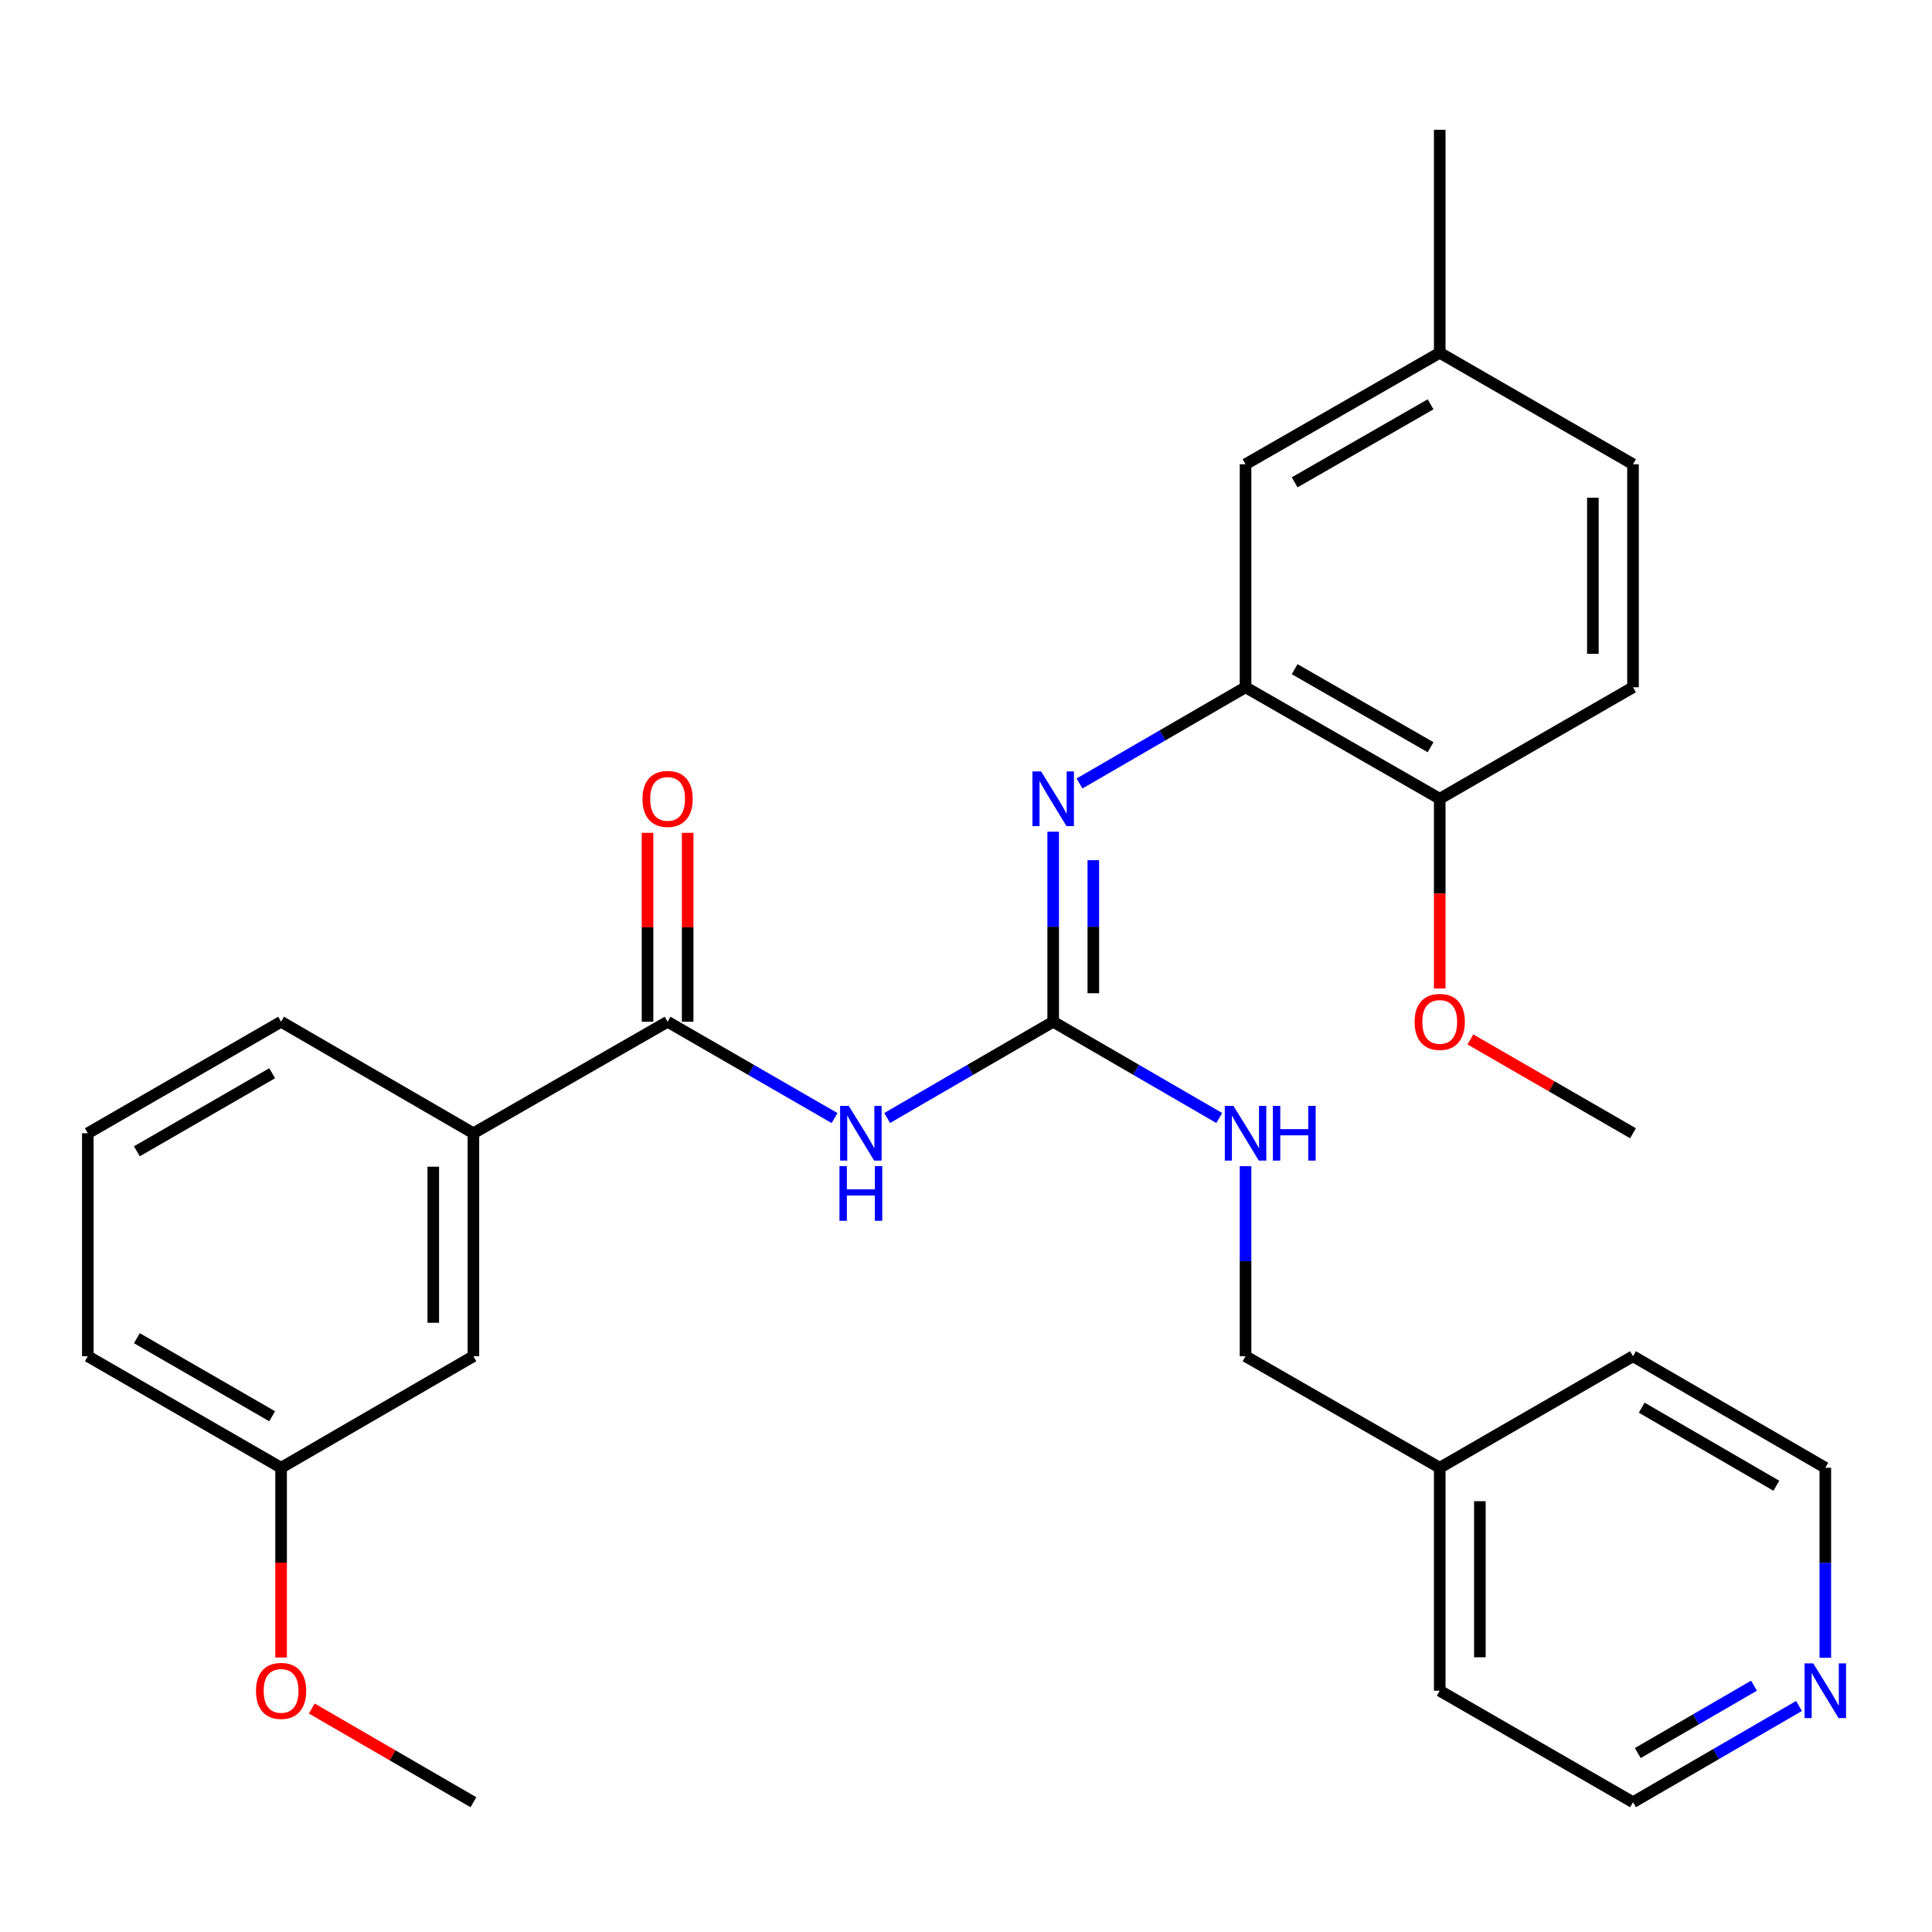 <?xml version='1.0' encoding='iso-8859-1'?>
<svg version='1.1' baseProfile='full'
              xmlns='http://www.w3.org/2000/svg'
                      xmlns:rdkit='http://www.rdkit.org/xml'
                      xmlns:xlink='http://www.w3.org/1999/xlink'
                  xml:space='preserve'
width='1000px' height='1000px' viewBox='0 0 1000 1000'>
<!-- END OF HEADER -->
<rect style='opacity:1.0;fill:#FFFFFF;stroke:none' width='1000' height='1000' x='0' y='0'> </rect>
<path class='bond-0' d='M 459.201,578.674 L 502.164,553.764' style='fill:none;fill-rule:evenodd;stroke:#0000FF;stroke-width:6px;stroke-linecap:butt;stroke-linejoin:miter;stroke-opacity:1' />
<path class='bond-0' d='M 502.164,553.764 L 545.126,528.853' style='fill:none;fill-rule:evenodd;stroke:#000000;stroke-width:6px;stroke-linecap:butt;stroke-linejoin:miter;stroke-opacity:1' />
<path class='bond-1' d='M 431.957,578.707 L 388.752,553.78' style='fill:none;fill-rule:evenodd;stroke:#0000FF;stroke-width:6px;stroke-linecap:butt;stroke-linejoin:miter;stroke-opacity:1' />
<path class='bond-1' d='M 388.752,553.78 L 345.546,528.853' style='fill:none;fill-rule:evenodd;stroke:#000000;stroke-width:6px;stroke-linecap:butt;stroke-linejoin:miter;stroke-opacity:1' />
<path class='bond-2' d='M 545.126,528.853 L 545.126,479.664' style='fill:none;fill-rule:evenodd;stroke:#000000;stroke-width:6px;stroke-linecap:butt;stroke-linejoin:miter;stroke-opacity:1' />
<path class='bond-2' d='M 545.126,479.664 L 545.126,430.476' style='fill:none;fill-rule:evenodd;stroke:#0000FF;stroke-width:6px;stroke-linecap:butt;stroke-linejoin:miter;stroke-opacity:1' />
<path class='bond-2' d='M 565.9,514.096 L 565.9,479.664' style='fill:none;fill-rule:evenodd;stroke:#000000;stroke-width:6px;stroke-linecap:butt;stroke-linejoin:miter;stroke-opacity:1' />
<path class='bond-2' d='M 565.9,479.664 L 565.9,445.232' style='fill:none;fill-rule:evenodd;stroke:#0000FF;stroke-width:6px;stroke-linecap:butt;stroke-linejoin:miter;stroke-opacity:1' />
<path class='bond-5' d='M 545.126,528.853 L 588.1,553.764' style='fill:none;fill-rule:evenodd;stroke:#000000;stroke-width:6px;stroke-linecap:butt;stroke-linejoin:miter;stroke-opacity:1' />
<path class='bond-5' d='M 588.1,553.764 L 631.074,578.676' style='fill:none;fill-rule:evenodd;stroke:#0000FF;stroke-width:6px;stroke-linecap:butt;stroke-linejoin:miter;stroke-opacity:1' />
<path class='bond-4' d='M 345.546,528.853 L 245.035,586.57' style='fill:none;fill-rule:evenodd;stroke:#000000;stroke-width:6px;stroke-linecap:butt;stroke-linejoin:miter;stroke-opacity:1' />
<path class='bond-7' d='M 355.933,528.853 L 355.933,479.964' style='fill:none;fill-rule:evenodd;stroke:#000000;stroke-width:6px;stroke-linecap:butt;stroke-linejoin:miter;stroke-opacity:1' />
<path class='bond-7' d='M 355.933,479.964 L 355.933,431.076' style='fill:none;fill-rule:evenodd;stroke:#FF0000;stroke-width:6px;stroke-linecap:butt;stroke-linejoin:miter;stroke-opacity:1' />
<path class='bond-7' d='M 335.159,528.853 L 335.159,479.964' style='fill:none;fill-rule:evenodd;stroke:#000000;stroke-width:6px;stroke-linecap:butt;stroke-linejoin:miter;stroke-opacity:1' />
<path class='bond-7' d='M 335.159,479.964 L 335.159,431.076' style='fill:none;fill-rule:evenodd;stroke:#FF0000;stroke-width:6px;stroke-linecap:butt;stroke-linejoin:miter;stroke-opacity:1' />
<path class='bond-3' d='M 558.743,405.538 L 601.717,380.631' style='fill:none;fill-rule:evenodd;stroke:#0000FF;stroke-width:6px;stroke-linecap:butt;stroke-linejoin:miter;stroke-opacity:1' />
<path class='bond-3' d='M 601.717,380.631 L 644.691,355.725' style='fill:none;fill-rule:evenodd;stroke:#000000;stroke-width:6px;stroke-linecap:butt;stroke-linejoin:miter;stroke-opacity:1' />
<path class='bond-6' d='M 644.691,355.725 L 745.203,413.43' style='fill:none;fill-rule:evenodd;stroke:#000000;stroke-width:6px;stroke-linecap:butt;stroke-linejoin:miter;stroke-opacity:1' />
<path class='bond-6' d='M 670.111,346.365 L 740.469,386.758' style='fill:none;fill-rule:evenodd;stroke:#000000;stroke-width:6px;stroke-linecap:butt;stroke-linejoin:miter;stroke-opacity:1' />
<path class='bond-8' d='M 644.691,355.725 L 644.691,240.291' style='fill:none;fill-rule:evenodd;stroke:#000000;stroke-width:6px;stroke-linecap:butt;stroke-linejoin:miter;stroke-opacity:1' />
<path class='bond-9' d='M 245.035,586.57 L 245.035,701.981' style='fill:none;fill-rule:evenodd;stroke:#000000;stroke-width:6px;stroke-linecap:butt;stroke-linejoin:miter;stroke-opacity:1' />
<path class='bond-9' d='M 224.261,603.881 L 224.261,684.669' style='fill:none;fill-rule:evenodd;stroke:#000000;stroke-width:6px;stroke-linecap:butt;stroke-linejoin:miter;stroke-opacity:1' />
<path class='bond-19' d='M 245.035,586.57 L 145.493,528.853' style='fill:none;fill-rule:evenodd;stroke:#000000;stroke-width:6px;stroke-linecap:butt;stroke-linejoin:miter;stroke-opacity:1' />
<path class='bond-13' d='M 644.691,603.615 L 644.691,652.798' style='fill:none;fill-rule:evenodd;stroke:#0000FF;stroke-width:6px;stroke-linecap:butt;stroke-linejoin:miter;stroke-opacity:1' />
<path class='bond-13' d='M 644.691,652.798 L 644.691,701.981' style='fill:none;fill-rule:evenodd;stroke:#000000;stroke-width:6px;stroke-linecap:butt;stroke-linejoin:miter;stroke-opacity:1' />
<path class='bond-11' d='M 745.203,413.43 L 845.241,355.725' style='fill:none;fill-rule:evenodd;stroke:#000000;stroke-width:6px;stroke-linecap:butt;stroke-linejoin:miter;stroke-opacity:1' />
<path class='bond-16' d='M 745.203,413.43 L 745.203,462.539' style='fill:none;fill-rule:evenodd;stroke:#000000;stroke-width:6px;stroke-linecap:butt;stroke-linejoin:miter;stroke-opacity:1' />
<path class='bond-16' d='M 745.203,462.539 L 745.203,511.647' style='fill:none;fill-rule:evenodd;stroke:#FF0000;stroke-width:6px;stroke-linecap:butt;stroke-linejoin:miter;stroke-opacity:1' />
<path class='bond-12' d='M 644.691,240.291 L 745.203,182.597' style='fill:none;fill-rule:evenodd;stroke:#000000;stroke-width:6px;stroke-linecap:butt;stroke-linejoin:miter;stroke-opacity:1' />
<path class='bond-12' d='M 670.11,249.653 L 740.468,209.268' style='fill:none;fill-rule:evenodd;stroke:#000000;stroke-width:6px;stroke-linecap:butt;stroke-linejoin:miter;stroke-opacity:1' />
<path class='bond-14' d='M 245.035,701.981 L 145.493,759.709' style='fill:none;fill-rule:evenodd;stroke:#000000;stroke-width:6px;stroke-linecap:butt;stroke-linejoin:miter;stroke-opacity:1' />
<path class='bond-10' d='M 931.166,883.014 L 888.204,907.92' style='fill:none;fill-rule:evenodd;stroke:#0000FF;stroke-width:6px;stroke-linecap:butt;stroke-linejoin:miter;stroke-opacity:1' />
<path class='bond-10' d='M 888.204,907.92 L 845.241,932.826' style='fill:none;fill-rule:evenodd;stroke:#000000;stroke-width:6px;stroke-linecap:butt;stroke-linejoin:miter;stroke-opacity:1' />
<path class='bond-10' d='M 907.859,872.513 L 877.785,889.947' style='fill:none;fill-rule:evenodd;stroke:#0000FF;stroke-width:6px;stroke-linecap:butt;stroke-linejoin:miter;stroke-opacity:1' />
<path class='bond-10' d='M 877.785,889.947 L 847.711,907.382' style='fill:none;fill-rule:evenodd;stroke:#000000;stroke-width:6px;stroke-linecap:butt;stroke-linejoin:miter;stroke-opacity:1' />
<path class='bond-30' d='M 944.783,858.075 L 944.783,808.892' style='fill:none;fill-rule:evenodd;stroke:#0000FF;stroke-width:6px;stroke-linecap:butt;stroke-linejoin:miter;stroke-opacity:1' />
<path class='bond-30' d='M 944.783,808.892 L 944.783,759.709' style='fill:none;fill-rule:evenodd;stroke:#000000;stroke-width:6px;stroke-linecap:butt;stroke-linejoin:miter;stroke-opacity:1' />
<path class='bond-31' d='M 845.241,355.725 L 845.241,240.291' style='fill:none;fill-rule:evenodd;stroke:#000000;stroke-width:6px;stroke-linecap:butt;stroke-linejoin:miter;stroke-opacity:1' />
<path class='bond-31' d='M 824.467,338.41 L 824.467,257.606' style='fill:none;fill-rule:evenodd;stroke:#000000;stroke-width:6px;stroke-linecap:butt;stroke-linejoin:miter;stroke-opacity:1' />
<path class='bond-15' d='M 745.203,182.597 L 845.241,240.291' style='fill:none;fill-rule:evenodd;stroke:#000000;stroke-width:6px;stroke-linecap:butt;stroke-linejoin:miter;stroke-opacity:1' />
<path class='bond-24' d='M 745.203,182.597 L 745.203,67.174' style='fill:none;fill-rule:evenodd;stroke:#000000;stroke-width:6px;stroke-linecap:butt;stroke-linejoin:miter;stroke-opacity:1' />
<path class='bond-17' d='M 644.691,701.981 L 745.203,759.709' style='fill:none;fill-rule:evenodd;stroke:#000000;stroke-width:6px;stroke-linecap:butt;stroke-linejoin:miter;stroke-opacity:1' />
<path class='bond-18' d='M 145.493,759.709 L 145.493,808.812' style='fill:none;fill-rule:evenodd;stroke:#000000;stroke-width:6px;stroke-linecap:butt;stroke-linejoin:miter;stroke-opacity:1' />
<path class='bond-18' d='M 145.493,808.812 L 145.493,857.915' style='fill:none;fill-rule:evenodd;stroke:#FF0000;stroke-width:6px;stroke-linecap:butt;stroke-linejoin:miter;stroke-opacity:1' />
<path class='bond-29' d='M 145.493,759.709 L 45.455,701.981' style='fill:none;fill-rule:evenodd;stroke:#000000;stroke-width:6px;stroke-linecap:butt;stroke-linejoin:miter;stroke-opacity:1' />
<path class='bond-29' d='M 140.87,733.057 L 70.843,692.647' style='fill:none;fill-rule:evenodd;stroke:#000000;stroke-width:6px;stroke-linecap:butt;stroke-linejoin:miter;stroke-opacity:1' />
<path class='bond-27' d='M 761.09,538.019 L 803.166,562.294' style='fill:none;fill-rule:evenodd;stroke:#FF0000;stroke-width:6px;stroke-linecap:butt;stroke-linejoin:miter;stroke-opacity:1' />
<path class='bond-27' d='M 803.166,562.294 L 845.241,586.57' style='fill:none;fill-rule:evenodd;stroke:#000000;stroke-width:6px;stroke-linecap:butt;stroke-linejoin:miter;stroke-opacity:1' />
<path class='bond-25' d='M 745.203,759.709 L 845.241,701.981' style='fill:none;fill-rule:evenodd;stroke:#000000;stroke-width:6px;stroke-linecap:butt;stroke-linejoin:miter;stroke-opacity:1' />
<path class='bond-26' d='M 745.203,759.709 L 745.203,875.12' style='fill:none;fill-rule:evenodd;stroke:#000000;stroke-width:6px;stroke-linecap:butt;stroke-linejoin:miter;stroke-opacity:1' />
<path class='bond-26' d='M 765.977,777.021 L 765.977,857.809' style='fill:none;fill-rule:evenodd;stroke:#000000;stroke-width:6px;stroke-linecap:butt;stroke-linejoin:miter;stroke-opacity:1' />
<path class='bond-28' d='M 161.369,884.324 L 203.202,908.575' style='fill:none;fill-rule:evenodd;stroke:#FF0000;stroke-width:6px;stroke-linecap:butt;stroke-linejoin:miter;stroke-opacity:1' />
<path class='bond-28' d='M 203.202,908.575 L 245.035,932.826' style='fill:none;fill-rule:evenodd;stroke:#000000;stroke-width:6px;stroke-linecap:butt;stroke-linejoin:miter;stroke-opacity:1' />
<path class='bond-20' d='M 145.493,528.853 L 45.455,586.57' style='fill:none;fill-rule:evenodd;stroke:#000000;stroke-width:6px;stroke-linecap:butt;stroke-linejoin:miter;stroke-opacity:1' />
<path class='bond-20' d='M 140.869,555.504 L 70.842,595.906' style='fill:none;fill-rule:evenodd;stroke:#000000;stroke-width:6px;stroke-linecap:butt;stroke-linejoin:miter;stroke-opacity:1' />
<path class='bond-23' d='M 45.455,586.57 L 45.455,701.981' style='fill:none;fill-rule:evenodd;stroke:#000000;stroke-width:6px;stroke-linecap:butt;stroke-linejoin:miter;stroke-opacity:1' />
<path class='bond-21' d='M 944.783,759.709 L 845.241,701.981' style='fill:none;fill-rule:evenodd;stroke:#000000;stroke-width:6px;stroke-linecap:butt;stroke-linejoin:miter;stroke-opacity:1' />
<path class='bond-21' d='M 919.43,769.021 L 849.75,728.611' style='fill:none;fill-rule:evenodd;stroke:#000000;stroke-width:6px;stroke-linecap:butt;stroke-linejoin:miter;stroke-opacity:1' />
<path class='bond-22' d='M 845.241,932.826 L 745.203,875.12' style='fill:none;fill-rule:evenodd;stroke:#000000;stroke-width:6px;stroke-linecap:butt;stroke-linejoin:miter;stroke-opacity:1' />
<path  class='atom-0' d='M 439.324 572.41
L 448.604 587.41
Q 449.524 588.89, 451.004 591.57
Q 452.484 594.25, 452.564 594.41
L 452.564 572.41
L 456.324 572.41
L 456.324 600.73
L 452.444 600.73
L 442.484 584.33
Q 441.324 582.41, 440.084 580.21
Q 438.884 578.01, 438.524 577.33
L 438.524 600.73
L 434.844 600.73
L 434.844 572.41
L 439.324 572.41
' fill='#0000FF'/>
<path  class='atom-0' d='M 434.504 603.562
L 438.344 603.562
L 438.344 615.602
L 452.824 615.602
L 452.824 603.562
L 456.664 603.562
L 456.664 631.882
L 452.824 631.882
L 452.824 618.802
L 438.344 618.802
L 438.344 631.882
L 434.504 631.882
L 434.504 603.562
' fill='#0000FF'/>
<path  class='atom-3' d='M 538.866 399.27
L 548.146 414.27
Q 549.066 415.75, 550.546 418.43
Q 552.026 421.11, 552.106 421.27
L 552.106 399.27
L 555.866 399.27
L 555.866 427.59
L 551.986 427.59
L 542.026 411.19
Q 540.866 409.27, 539.626 407.07
Q 538.426 404.87, 538.066 404.19
L 538.066 427.59
L 534.386 427.59
L 534.386 399.27
L 538.866 399.27
' fill='#0000FF'/>
<path  class='atom-6' d='M 638.431 572.41
L 647.711 587.41
Q 648.631 588.89, 650.111 591.57
Q 651.591 594.25, 651.671 594.41
L 651.671 572.41
L 655.431 572.41
L 655.431 600.73
L 651.551 600.73
L 641.591 584.33
Q 640.431 582.41, 639.191 580.21
Q 637.991 578.01, 637.631 577.33
L 637.631 600.73
L 633.951 600.73
L 633.951 572.41
L 638.431 572.41
' fill='#0000FF'/>
<path  class='atom-6' d='M 658.831 572.41
L 662.671 572.41
L 662.671 584.45
L 677.151 584.45
L 677.151 572.41
L 680.991 572.41
L 680.991 600.73
L 677.151 600.73
L 677.151 587.65
L 662.671 587.65
L 662.671 600.73
L 658.831 600.73
L 658.831 572.41
' fill='#0000FF'/>
<path  class='atom-8' d='M 332.546 413.51
Q 332.546 406.71, 335.906 402.91
Q 339.266 399.11, 345.546 399.11
Q 351.826 399.11, 355.186 402.91
Q 358.546 406.71, 358.546 413.51
Q 358.546 420.39, 355.146 424.31
Q 351.746 428.19, 345.546 428.19
Q 339.306 428.19, 335.906 424.31
Q 332.546 420.43, 332.546 413.51
M 345.546 424.99
Q 349.866 424.99, 352.186 422.11
Q 354.546 419.19, 354.546 413.51
Q 354.546 407.95, 352.186 405.15
Q 349.866 402.31, 345.546 402.31
Q 341.226 402.31, 338.866 405.11
Q 336.546 407.91, 336.546 413.51
Q 336.546 419.23, 338.866 422.11
Q 341.226 424.99, 345.546 424.99
' fill='#FF0000'/>
<path  class='atom-11' d='M 938.523 860.96
L 947.803 875.96
Q 948.723 877.44, 950.203 880.12
Q 951.683 882.8, 951.763 882.96
L 951.763 860.96
L 955.523 860.96
L 955.523 889.28
L 951.643 889.28
L 941.683 872.88
Q 940.523 870.96, 939.283 868.76
Q 938.083 866.56, 937.723 865.88
L 937.723 889.28
L 934.043 889.28
L 934.043 860.96
L 938.523 860.96
' fill='#0000FF'/>
<path  class='atom-17' d='M 732.203 528.933
Q 732.203 522.133, 735.563 518.333
Q 738.923 514.533, 745.203 514.533
Q 751.483 514.533, 754.843 518.333
Q 758.203 522.133, 758.203 528.933
Q 758.203 535.813, 754.803 539.733
Q 751.403 543.613, 745.203 543.613
Q 738.963 543.613, 735.563 539.733
Q 732.203 535.853, 732.203 528.933
M 745.203 540.413
Q 749.523 540.413, 751.843 537.533
Q 754.203 534.613, 754.203 528.933
Q 754.203 523.373, 751.843 520.573
Q 749.523 517.733, 745.203 517.733
Q 740.883 517.733, 738.523 520.533
Q 736.203 523.333, 736.203 528.933
Q 736.203 534.653, 738.523 537.533
Q 740.883 540.413, 745.203 540.413
' fill='#FF0000'/>
<path  class='atom-19' d='M 132.493 875.2
Q 132.493 868.4, 135.853 864.6
Q 139.213 860.8, 145.493 860.8
Q 151.773 860.8, 155.133 864.6
Q 158.493 868.4, 158.493 875.2
Q 158.493 882.08, 155.093 886
Q 151.693 889.88, 145.493 889.88
Q 139.253 889.88, 135.853 886
Q 132.493 882.12, 132.493 875.2
M 145.493 886.68
Q 149.813 886.68, 152.133 883.8
Q 154.493 880.88, 154.493 875.2
Q 154.493 869.64, 152.133 866.84
Q 149.813 864, 145.493 864
Q 141.173 864, 138.813 866.8
Q 136.493 869.6, 136.493 875.2
Q 136.493 880.92, 138.813 883.8
Q 141.173 886.68, 145.493 886.68
' fill='#FF0000'/>
</svg>
